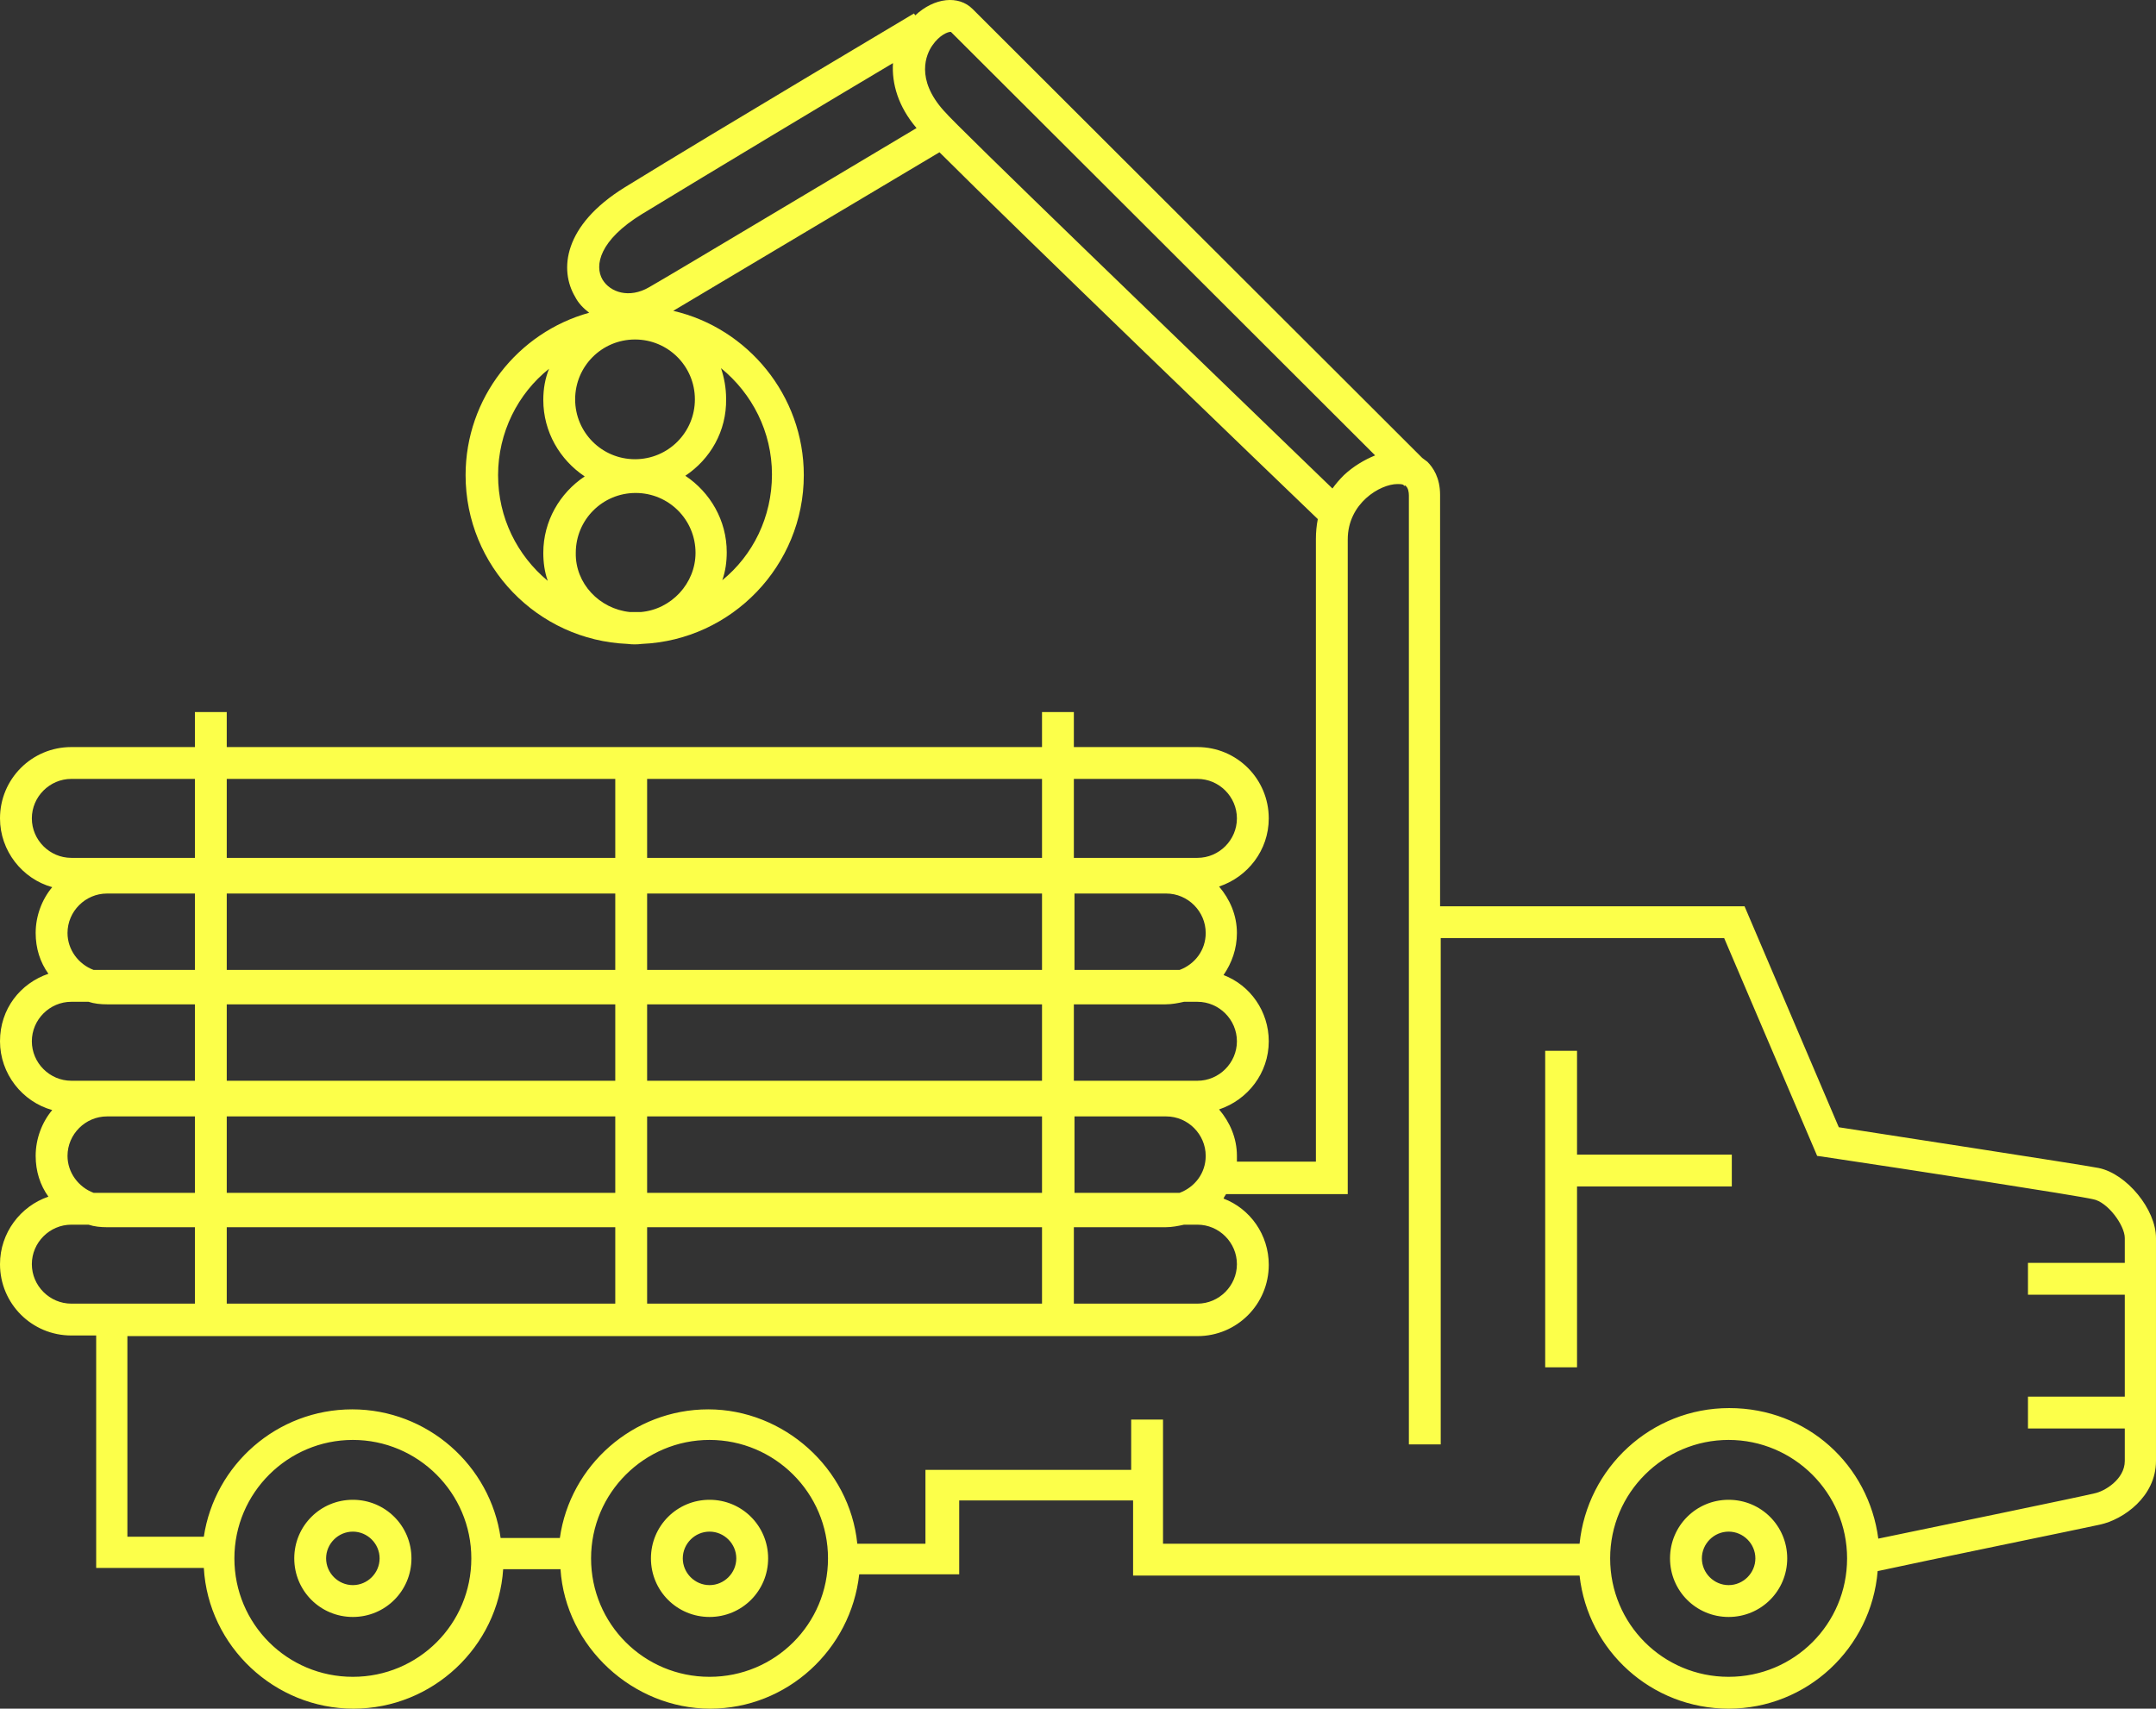 <?xml version="1.0" encoding="UTF-8"?>
<svg id="rial-symbol-forestry" xmlns="http://www.w3.org/2000/svg" viewBox="0 0 338.5 268.31">
  <rect x="0" y="0" width="338.5" height="268.31" fill="#333333" stroke="none"/>
  <defs>
    <style>
      .cls-1 {
        fill: #fcff4a;
        stroke-width: 0px;
      }
    </style>
  </defs>
  <path class="cls-1" d="M247.6,214.71h-5v-49.7h5v16.3h24.3v5h-24.3v28.4h0ZM55.4,240.51c-2.3,0-4.2,1.9-4.2,4.2s1.9,4.2,4.2,4.2,4.2-1.9,4.2-4.2-1.9-4.2-4.2-4.2M55.4,253.91c-5.1,0-9.2-4.1-9.2-9.2s4.1-9.2,9.2-9.2,9.2,4.1,9.2,9.2-4.1,9.2-9.2,9.2M111.4,240.51c-2.3,0-4.2,1.9-4.2,4.2s1.9,4.2,4.2,4.2,4.2-1.9,4.2-4.2-1.9-4.2-4.2-4.2M111.4,253.91c-5.1,0-9.2-4.1-9.2-9.2s4.1-9.2,9.2-9.2,9.2,4.1,9.2,9.2-4.1,9.2-9.2,9.2M271.4,240.51c-2.3,0-4.2,1.9-4.2,4.2s1.9,4.2,4.2,4.2,4.2-1.9,4.2-4.2-1.9-4.2-4.2-4.2M271.4,253.91c-5.1,0-9.2-4.1-9.2-9.2s4.1-9.2,9.2-9.2,9.2,4.1,9.2,9.2-4.1,9.2-9.2,9.2M140.2,9.91c-9.6,5.7-28.4,17-39.4,23.7-6.7,4.1-7.5,8.1-6.2,10.3,1.2,2,4.2,3,7.3,1.2,4.2-2.4,32.9-19.6,42-25-2.9-3.4-3.9-7-3.7-10.2M99.7,53.31c-5.2,0-9.4,4.2-9.4,9.4s4.2,9.4,9.4,9.4,9.4-4.2,9.4-9.4-4.2-9.4-9.4-9.4M149.2,5.01c-.4,0-1.7.5-2.8,2.1-1,1.4-2.7,5.3,1.8,10.3l.1.1c1.7,2.1,36.7,35.8,60.9,59.2.5-.7,1.1-1.4,1.8-2.1,1.5-1.4,3.2-2.4,4.9-3.1-15.5-15.5-63.7-63.6-66.6-66.5h-.1M86.2,57.91c-4.9,3.9-8,10-8,16.7s3,12.6,7.8,16.6c-.5-1.4-.7-2.9-.7-4.4,0-5,2.6-9.4,6.5-12-3.9-2.6-6.5-7-6.5-12,0-1.8.3-3.4.9-4.9M107.6,74.71c3.9,2.6,6.5,7,6.5,12,0,1.5-.2,3-.7,4.4,4.8-3.9,7.8-9.9,7.8-16.6s-3.1-12.7-8-16.7c.5,1.5.8,3.1.8,4.8.1,5.1-2.5,9.5-6.4,12.1M98.9,96.11h1.7c4.8-.4,8.6-4.5,8.6-9.3,0-5.2-4.2-9.4-9.4-9.4s-9.4,4.2-9.4,9.4c-.1,4.8,3.7,8.8,8.5,9.3M11.2,122.31c-3.4,0-6.2,2.8-6.2,6.2s2.8,6.2,6.2,6.2h19.4v-12.4s-19.4,0-19.4,0ZM35.6,134.71h61v-12.4h-61v12.4ZM101.6,134.71h62v-12.4h-62s0,12.4,0,12.4ZM168.6,134.71h19.4c3.4,0,6.2-2.8,6.2-6.2s-2.8-6.2-6.2-6.2h-19.4v12.4ZM14.7,152.31h15.9v-12h-13.8c-3.4,0-6.2,2.8-6.2,6.2,0,2.6,1.7,4.9,4.1,5.8M35.6,152.31h61v-12h-61v12ZM101.6,152.31h62v-12h-62s0,12,0,12ZM168.6,152.31h16.6c2.4-.9,4.1-3.1,4.1-5.8,0-3.4-2.8-6.2-6.2-6.2h-14.4v12h-.1ZM11.2,157.31c-3.4,0-6.2,2.8-6.2,6.2s2.8,6.2,6.2,6.2h19.4v-12h-13.8c-1,0-2-.1-2.9-.4h-2.7ZM35.6,169.71h61v-12h-61v12ZM101.6,169.71h62v-12h-62s0,12,0,12ZM168.6,169.71h19.4c3.4,0,6.2-2.8,6.2-6.2s-2.8-6.2-6.2-6.2h-2.1c-.9.2-1.9.4-2.9.4h-14.4v12ZM14.7,187.31h15.9v-12h-13.8c-3.4,0-6.2,2.8-6.2,6.2,0,2.6,1.7,4.9,4.1,5.8M35.6,187.31h61v-12h-61v12ZM101.6,187.31h62v-12h-62s0,12,0,12ZM168.6,187.31h16.6c2.4-.9,4.1-3.1,4.1-5.8,0-3.4-2.8-6.2-6.2-6.2h-14.4v12h-.1ZM11.2,192.31c-3.4,0-6.2,2.8-6.2,6.2s2.8,6.2,6.2,6.2h19.4v-12h-13.8c-1,0-2-.1-2.9-.4h-2.7ZM35.6,204.71h61v-12h-61v12ZM101.6,204.71h62v-12h-62s0,12,0,12ZM168.6,204.71h19.4c3.4,0,6.2-2.8,6.2-6.2s-2.8-6.2-6.2-6.2h-2.1c-.9.2-1.9.4-2.9.4h-14.4v12ZM182.9,242.41h65.1c1.2-11.9,11.2-21.3,23.5-21.3s21.9,9,23.4,20.5c8.2-1.7,31.9-6.6,33.9-7.1,1.6-.3,4.8-2.2,4.8-5.1v-5.1h-15.2v-5h15.2v-16h-15.2v-5h15.2v-3.9c0-2-2.7-5.7-5-6.1-2.6-.6-28.5-4.6-41.9-6.6l-1.4-.2-14.6-34.2h-44.5v79.5h-5V77.81c0-.5-.1-1.2-.5-1.5l-.1-.1-.1.1-.2-.2c-.3-.1-.6-.1-.9-.1-2.7,0-7.8,3-7.8,8.7v102.8h-19.1c-.1.2-.3.4-.4.7,4.2,1.6,7.1,5.7,7.1,10.4,0,6.2-5,11.2-11.2,11.2H20v31.5h12c1.7-11.3,11.5-20,23.3-20s21.7,8.8,23.3,20.2h9.3c1.6-11.4,11.5-20.2,23.3-20.2s22.2,9.2,23.4,21.1h10.7v-11.6h32.3v-7.9h5v19.5h.3ZM55.4,226.11c-10.2,0-18.6,8.3-18.6,18.6s8.3,18.6,18.6,18.6,18.6-8.3,18.6-18.6-8.4-18.6-18.6-18.6M111.4,226.11c-10.2,0-18.6,8.3-18.6,18.6s8.3,18.6,18.6,18.6,18.6-8.3,18.6-18.6-8.4-18.6-18.6-18.6M271.4,226.11c-10.2,0-18.6,8.3-18.6,18.6s8.3,18.6,18.6,18.6,18.6-8.3,18.6-18.6-8.4-18.6-18.6-18.6M271.4,268.31c-12.1,0-22.1-9.1-23.4-20.9h-70.1v-11.8h-27.3v11.6h-15.7c-1.3,11.8-11.3,21.1-23.4,21.1s-22.7-9.7-23.5-21.9h-9c-.8,12.2-11.1,21.9-23.5,21.9s-22.8-9.8-23.5-22.1H15.1v-36.5h-3.9C5,209.71,0,204.71,0,198.51,0,193.61,3.2,189.41,7.6,187.91c-1.3-1.8-2-4-2-6.4,0-2.7,1-5.3,2.6-7.2-4.7-1.3-8.2-5.7-8.2-10.8s3.2-9.1,7.6-10.6c-1.3-1.8-2-4-2-6.4,0-2.7,1-5.3,2.6-7.2-4.7-1.3-8.2-5.7-8.2-10.8,0-6.2,5-11.2,11.2-11.2h19.4v-5.5h5v5.5h128v-5.5h5v5.5h19.4c6.2,0,11.2,5,11.2,11.2,0,5-3.3,9.2-7.8,10.7,1.7,2,2.8,4.5,2.8,7.3,0,2.5-.8,4.7-2.1,6.6,4.2,1.6,7.1,5.7,7.1,10.4,0,5-3.3,9.2-7.8,10.7,1.7,2,2.8,4.5,2.8,7.3v.9h12.4v-97.8c0-1,.1-2.1.3-3.1-7.4-7.1-47.6-45.8-59.4-57.6-7.2,4.3-34.6,20.6-41.8,24.9,11.7,2.7,20.5,13.3,20.5,25.8,0,14.2-11.3,25.9-25.4,26.5-.8.1-1.5.1-2.3,0-14.1-.6-25.4-12.2-25.4-26.5,0-12.1,8.2-22.4,19.4-25.5-.9-.7-1.7-1.5-2.2-2.5-2.5-4.2-1.9-11.2,7.8-17.2,15.1-9.3,45.1-27.1,45.4-27.3l.2.3c3-2.8,6.8-3.2,9-1,3.3,3.3,63.3,63.2,70.6,70.5.3.2.5.4.8.6.9.9,2,2.5,2,5.2v64.6h47.8l14.8,34.7c7,1.1,37.7,5.8,40.8,6.4,4.4.9,9,6.5,9,11v35c0,5.6-5.1,9.2-8.8,10-2.2.5-27.6,5.7-34.9,7.3-1,12.1-11.1,21.6-23.4,21.6"/>
</svg>
